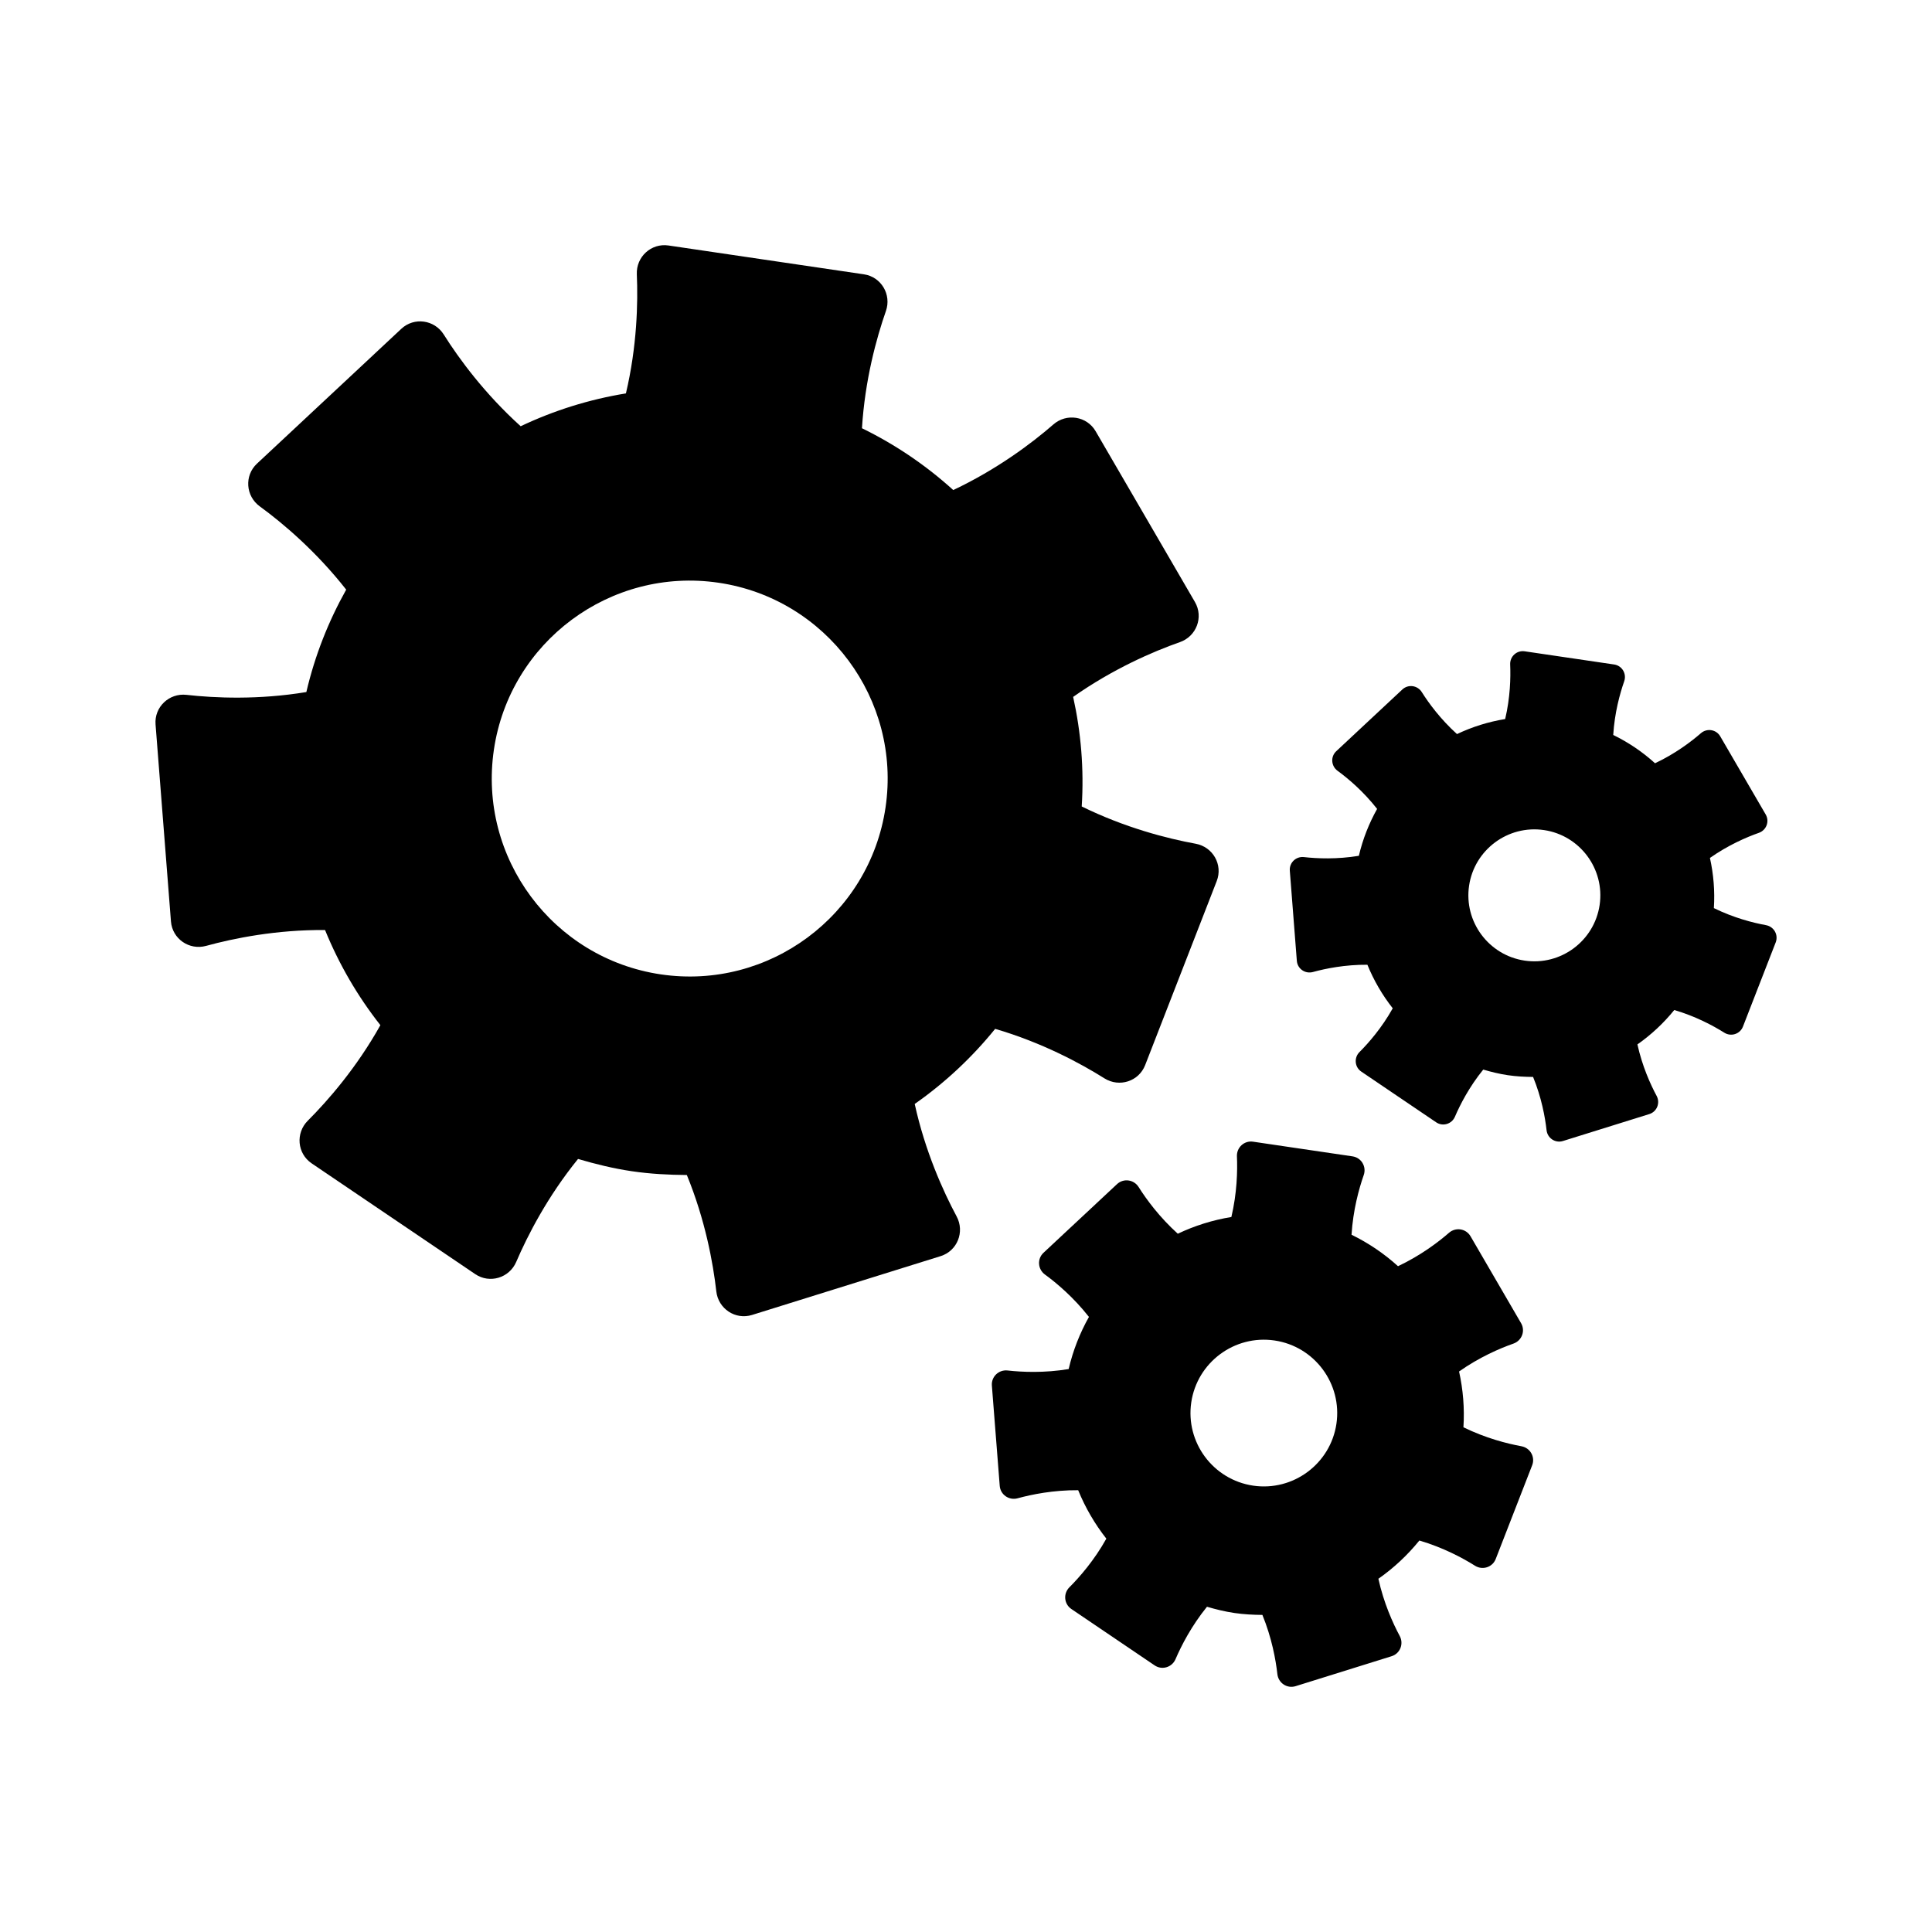 <?xml version="1.0" encoding="UTF-8"?>
<!-- Uploaded to: ICON Repo, www.iconrepo.com, Generator: ICON Repo Mixer Tools -->
<svg fill="#000000" width="800px" height="800px" version="1.1" viewBox="144 144 512 512" xmlns="http://www.w3.org/2000/svg">
 <g>
  <path d="m386.41 436.56c7.981-5.59 15.148-12.281 21.316-19.902 12.348 3.609 22.551 9.094 28.965 13.121 3.926 2.465 9.109 0.809 10.789-3.516l8.262-21.25 2.445-6.285 8.262-21.25c1.68-4.32-1.02-9.047-5.582-9.879-7.445-1.359-18.664-4.207-30.199-9.879 0.633-9.949-0.199-19.684-2.273-29.035 10.52-7.402 21.152-12.016 28.297-14.516 4.375-1.531 6.312-6.621 3.981-10.629l-11.461-19.715-3.391-5.832-11.465-19.711c-2.332-4.008-7.711-4.844-11.203-1.797-5.695 4.965-14.934 11.906-26.531 17.383-7.18-6.508-15.305-12.043-24.191-16.379 0.785-12.801 3.848-23.926 6.344-31.055 1.531-4.375-1.242-9.062-5.828-9.738l-22.559-3.328-29.23-4.312c-4.586-0.676-8.594 3.008-8.391 7.641 0.328 7.547 0.055 19.082-2.891 31.562-9.762 1.59-19.137 4.543-27.891 8.699-9.52-8.594-16.363-17.906-20.383-24.305-2.465-3.926-7.856-4.68-11.246-1.516l-16.66 15.57-4.93 4.602-16.664 15.562c-3.387 3.164-3.004 8.594 0.742 11.324 6.121 4.457 14.965 11.945 22.902 22.066-4.684 8.355-8.293 17.434-10.559 27.141-12.684 2.102-24.242 1.59-31.766 0.742-4.606-0.52-8.559 3.227-8.195 7.848l1.777 22.734 0.527 6.727 1.777 22.734c0.359 4.621 4.844 7.707 9.316 6.481 7.305-2.008 18.656-4.309 31.52-4.199 3.703 9.078 8.633 17.555 14.664 25.211-6.269 11.238-13.883 19.965-19.238 25.32-3.277 3.277-2.812 8.703 1.023 11.301l18.879 12.785 5.586 3.781 18.879 12.785c3.84 2.602 9.047 1.02 10.875-3.242 2.988-6.961 8.266-17.277 16.375-27.273 4.625 1.359 9.348 2.527 14.254 3.25s9.762 0.969 14.582 1.004c4.879 11.91 6.957 23.312 7.809 30.84 0.52 4.606 5.051 7.625 9.473 6.246l21.766-6.789 28.203-8.797c4.426-1.383 6.438-6.438 4.246-10.523-3.582-6.688-8.352-17.242-11.109-29.809zm-7.734-78.578c-4.219 28.617-30.93 48.461-59.547 44.238-28.613-4.219-48.465-30.93-44.242-59.547 4.219-28.613 30.934-48.465 59.551-44.242 28.613 4.223 48.457 30.938 44.238 59.551z"/>
  <path d="m547.2 527.27c-3.789-0.691-9.5-2.141-15.375-5.031 0.324-5.066-0.102-10.023-1.156-14.781 5.356-3.769 10.77-6.117 14.406-7.391 2.231-0.781 3.211-3.371 2.027-5.41l-5.836-10.035-1.727-2.969-5.836-10.035c-1.188-2.039-3.926-2.465-5.707-0.914-2.898 2.527-7.602 6.062-13.508 8.852-3.656-3.312-7.793-6.129-12.316-8.34 0.398-6.516 1.961-12.18 3.231-15.812 0.781-2.231-0.633-4.613-2.965-4.957l-11.484-1.695-3.398-0.5-11.484-1.695c-2.336-0.344-4.375 1.531-4.273 3.891 0.168 3.84 0.027 9.715-1.473 16.07-4.969 0.809-9.742 2.312-14.199 4.43-4.848-4.375-8.332-9.117-10.379-12.371-1.258-2-4-2.383-5.727-0.77l-8.484 7.922-2.512 2.344-8.484 7.922c-1.727 1.609-1.531 4.375 0.379 5.766 3.117 2.269 7.621 6.082 11.66 11.234-2.387 4.254-4.223 8.875-5.375 13.82-6.457 1.07-12.344 0.809-16.172 0.375-2.348-0.266-4.356 1.641-4.176 3.996l0.906 11.574 0.27 3.426 0.906 11.574c0.184 2.356 2.465 3.922 4.742 3.301 3.719-1.02 9.496-2.191 16.047-2.141 1.887 4.621 4.398 8.938 7.465 12.836-3.191 5.723-7.066 10.164-9.793 12.891-1.668 1.668-1.434 4.43 0.523 5.754l9.613 6.508 2.844 1.926 9.613 6.508c1.953 1.324 4.606 0.52 5.535-1.652 1.52-3.543 4.207-8.797 8.336-13.887 2.356 0.691 4.758 1.285 7.258 1.652 2.496 0.367 4.973 0.492 7.426 0.512 2.484 6.062 3.543 11.867 3.973 15.703 0.266 2.348 2.57 3.883 4.824 3.18l11.082-3.457 3.277-1.023 11.082-3.457c2.254-0.703 3.277-3.277 2.16-5.356-1.824-3.398-4.25-8.77-5.656-15.172 4.062-2.844 7.715-6.254 10.855-10.133 6.285 1.84 11.48 4.629 14.746 6.68 2 1.254 4.637 0.41 5.492-1.789l4.207-10.82 1.246-3.203 4.207-10.82c0.852-2.199-0.523-4.606-2.844-5.027zm-71.105 10.441c-10.605-1.566-17.965-11.465-16.398-22.07 1.566-10.605 11.465-17.965 22.074-16.398 10.605 1.566 17.961 11.465 16.395 22.074-1.566 10.605-11.465 17.957-22.07 16.395z"/>
  <path d="m612.02 389.18c-3.41-0.621-8.547-1.926-13.828-4.523 0.289-4.555-0.09-9.012-1.043-13.293 4.816-3.387 9.684-5.5 12.957-6.648 2.004-0.699 2.891-3.031 1.824-4.867l-5.25-9.023-1.551-2.668-5.25-9.023c-1.066-1.836-3.531-2.219-5.129-0.824-2.609 2.273-6.836 5.453-12.148 7.961-3.285-2.981-7.008-5.512-11.078-7.5 0.359-5.863 1.762-10.953 2.906-14.219 0.703-2.004-0.566-4.148-2.668-4.457l-10.328-1.523-3.055-0.449-10.328-1.523c-2.102-0.309-3.934 1.379-3.84 3.5 0.152 3.457 0.023 8.738-1.324 14.453-4.469 0.727-8.762 2.082-12.77 3.984-4.359-3.934-7.492-8.199-9.332-11.129-1.129-1.797-3.598-2.141-5.148-0.691l-7.629 7.125-2.258 2.109-7.629 7.125c-1.551 1.449-1.375 3.934 0.34 5.188 2.801 2.039 6.856 5.469 10.488 10.105-2.144 3.824-3.797 7.984-4.836 12.43-5.809 0.961-11.102 0.727-14.547 0.34-2.109-0.238-3.918 1.477-3.754 3.594l0.812 10.41 0.238 3.078 0.812 10.41c0.164 2.117 2.219 3.527 4.266 2.965 3.344-0.922 8.543-1.973 14.434-1.926 1.695 4.156 3.953 8.039 6.715 11.543-2.871 5.144-6.356 9.141-8.809 11.594-1.5 1.5-1.289 3.984 0.469 5.176l8.645 5.856 2.559 1.73 8.645 5.856c1.758 1.191 4.144 0.465 4.977-1.484 1.367-3.188 3.785-7.914 7.5-12.488 2.117 0.621 4.281 1.156 6.527 1.488 2.246 0.332 4.469 0.445 6.68 0.461 2.234 5.453 3.188 10.676 3.574 14.121 0.238 2.109 2.312 3.492 4.34 2.859l9.969-3.109 2.949-0.918 9.965-3.109c2.027-0.633 2.949-2.949 1.945-4.82-1.641-3.055-3.824-7.891-5.09-13.645 3.656-2.559 6.938-5.625 9.762-9.113 5.656 1.652 10.324 4.164 13.262 6.008 1.797 1.129 4.172 0.367 4.941-1.609l3.781-9.73 1.121-2.879 3.785-9.73c0.758-1.996-0.477-4.16-2.566-4.543zm-63.949 9.395c-9.539-1.406-16.156-10.309-14.75-19.848 1.406-9.539 10.312-16.156 19.852-14.75 9.539 1.406 16.152 10.312 14.746 19.852-1.406 9.539-10.309 16.152-19.848 14.746z"/>
 </g>
</svg>